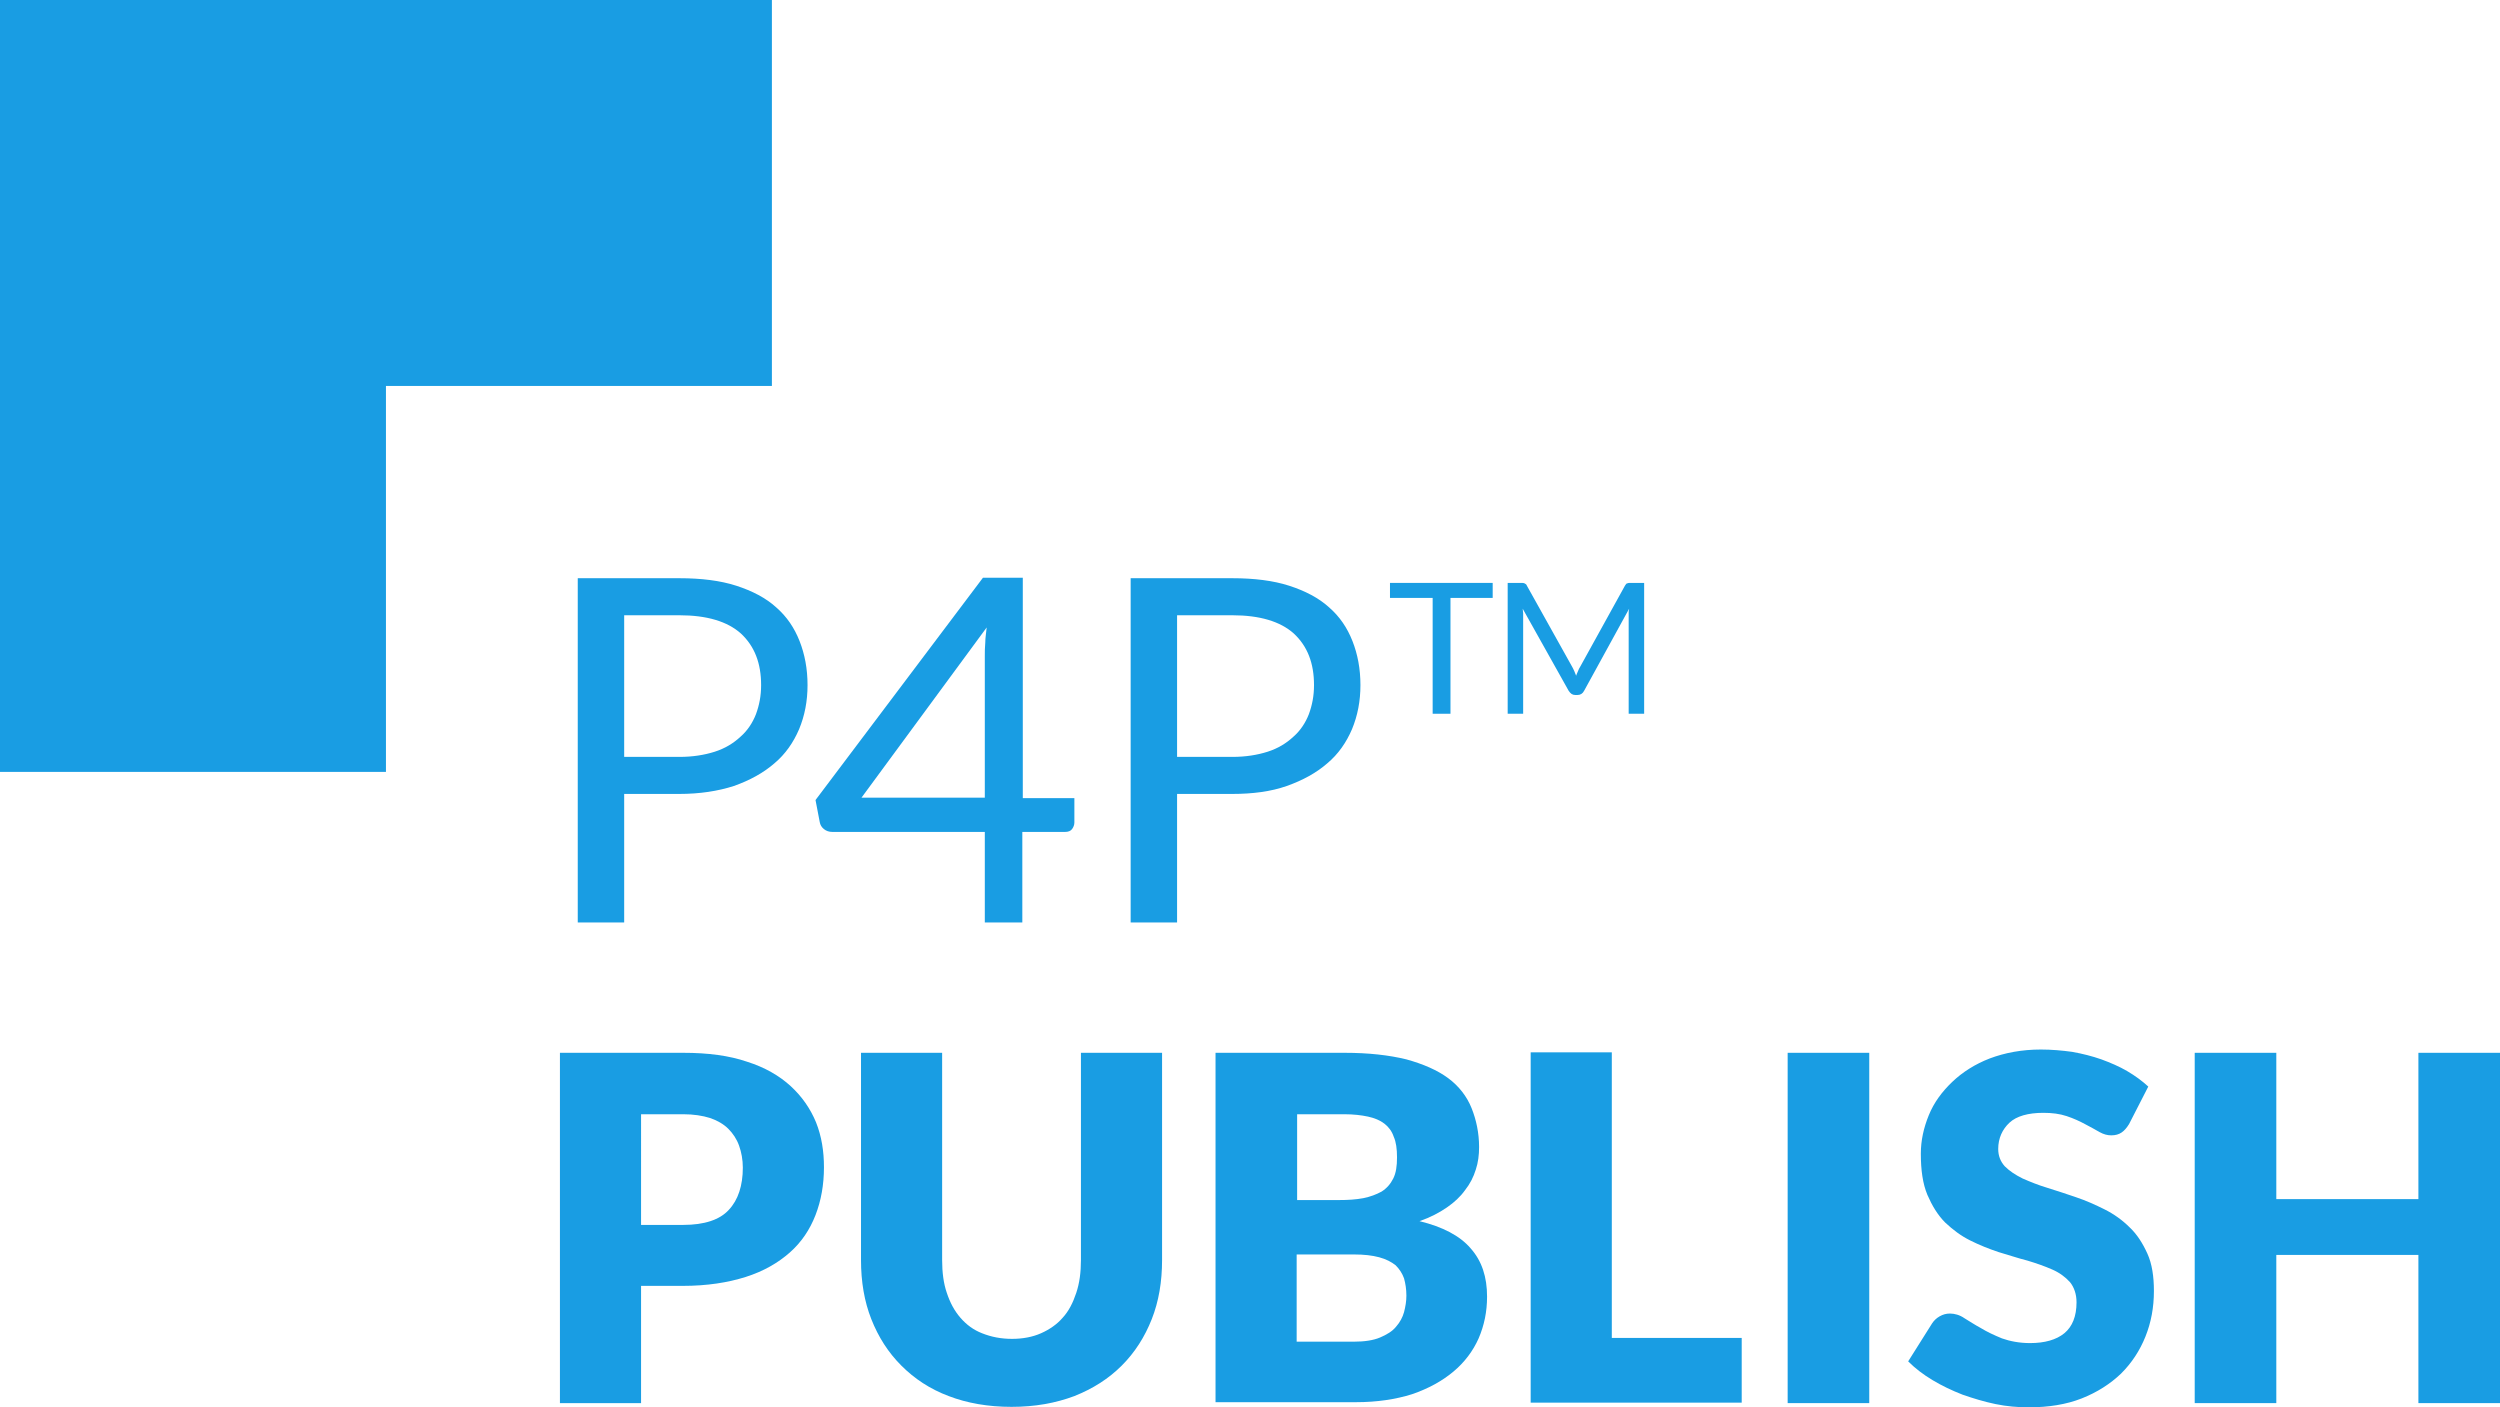 <?xml version="1.0" encoding="UTF-8" standalone="no"?>
<!-- Generator: Adobe Illustrator 23.1.1, SVG Export Plug-In . SVG Version: 6.00 Build 0)  -->

<svg
   xmlns:dc="http://purl.org/dc/elements/1.1/"
   xmlns:cc="http://creativecommons.org/ns#"
   xmlns:rdf="http://www.w3.org/1999/02/22-rdf-syntax-ns#"
   xmlns:svg="http://www.w3.org/2000/svg"
   xmlns="http://www.w3.org/2000/svg"
   xmlns:sodipodi="http://sodipodi.sourceforge.net/DTD/sodipodi-0.dtd"
   xmlns:inkscape="http://www.inkscape.org/namespaces/inkscape"
   version="1.1"
   id="Calque_1"
   x="0px"
   y="0px"
   viewBox="0 0 533.1 300.1"
   xml:space="preserve"
   sodipodi:docname="p4p_publish.svg"
   width="533.1"
   height="300.1"
   inkscape:version="0.92.4 (5da689c313, 2019-01-14)"><defs
   id="defs2053" /><sodipodi:namedview
   pagecolor="#ffffff"
   bordercolor="#666666"
   borderopacity="1"
   objecttolerance="10"
   gridtolerance="10"
   guidetolerance="10"
   inkscape:pageopacity="0"
   inkscape:pageshadow="2"
   inkscape:window-width="1825"
   inkscape:window-height="1057"
   id="namedview2051"
   showgrid="false"
   fit-margin-top="0"
   fit-margin-left="0"
   fit-margin-right="0"
   fit-margin-bottom="0"
   inkscape:zoom="0.343"
   inkscape:cx="500"
   inkscape:cy="150.1"
   inkscape:window-x="2007"
   inkscape:window-y="-8"
   inkscape:window-maximized="1"
   inkscape:current-layer="Calque_1" />
<style
   type="text/css"
   id="style2018">
	.st0{fill:#199DE3;}
</style>
<g
   id="g2022">
	<polygon
   class="st0"
   points="164.6,0 0,0 0,164.6 82.3,164.6 82.3,82.3 164.6,82.3 "
   id="polygon2020"
   style="fill:#199de3" />
</g>
<g
   id="g2048">
	<path
   class="st0"
   d="m 133.1,169.2 v 27.5 h -9.9 v -73.4 h 21.7 c 4.6,0 8.7,0.5 12.1,1.6 3.4,1.1 6.3,2.6 8.5,4.6 2.3,2 3.9,4.4 5,7.2 1.1,2.8 1.7,5.9 1.7,9.4 0,3.4 -0.6,6.5 -1.8,9.4 -1.2,2.8 -2.9,5.3 -5.3,7.3 -2.3,2 -5.2,3.6 -8.6,4.8 -3.4,1.1 -7.3,1.7 -11.7,1.7 h -11.7 z m 0,-7.8 h 11.8 c 2.8,0 5.3,-0.4 7.5,-1.1 2.2,-0.7 4,-1.8 5.5,-3.2 1.5,-1.3 2.6,-3 3.3,-4.8 0.7,-1.9 1.1,-3.9 1.1,-6.2 0,-4.7 -1.4,-8.3 -4.3,-11 -2.9,-2.6 -7.3,-3.9 -13.1,-3.9 h -11.8 z"
   id="path2024"
   inkscape:connector-curvature="0"
   style="fill:#199de3" />
	<path
   class="st0"
   d="m 218,170.2 h 11.1 v 5.2 c 0,0.5 -0.2,1 -0.5,1.4 -0.3,0.4 -0.8,0.6 -1.5,0.6 H 218 v 19.3 h -8 v -19.3 h -32.5 c -0.7,0 -1.3,-0.2 -1.8,-0.6 -0.5,-0.4 -0.8,-0.9 -0.9,-1.5 l -0.9,-4.7 35.7,-47.4 h 8.5 v 47 z m -8,-30.3 c 0,-0.9 0,-1.8 0.1,-2.9 0,-1 0.2,-2.1 0.3,-3.2 l -26.7,36.3 H 210 Z"
   id="path2026"
   inkscape:connector-curvature="0"
   style="fill:#199de3" />
	<path
   class="st0"
   d="m 251,169.2 v 27.5 h -9.9 v -73.4 h 21.7 c 4.6,0 8.7,0.5 12.1,1.6 3.4,1.1 6.3,2.6 8.5,4.6 2.3,2 3.9,4.4 5,7.2 1.1,2.8 1.7,5.9 1.7,9.4 0,3.4 -0.6,6.5 -1.8,9.4 -1.2,2.8 -2.9,5.3 -5.3,7.3 -2.3,2 -5.2,3.6 -8.6,4.8 -3.4,1.2 -7.3,1.7 -11.7,1.7 H 251 Z m 0,-7.8 h 11.8 c 2.8,0 5.3,-0.4 7.5,-1.1 2.2,-0.7 4,-1.8 5.5,-3.2 1.5,-1.3 2.6,-3 3.3,-4.8 0.7,-1.9 1.1,-3.9 1.1,-6.2 0,-4.7 -1.4,-8.3 -4.3,-11 -2.9,-2.6 -7.3,-3.9 -13.1,-3.9 H 251 Z"
   id="path2028"
   inkscape:connector-curvature="0"
   style="fill:#199de3" />
	<path
   class="st0"
   d="m 318.3,124.3 v 3.2 h -9 v 24.7 h -3.8 v -24.7 h -9.1 v -3.2 z"
   id="path2030"
   inkscape:connector-curvature="0"
   style="fill:#199de3" />
	<path
   class="st0"
   d="m 335.7,143.1 c 0.1,0.3 0.3,0.7 0.4,1 0.1,-0.4 0.3,-0.7 0.4,-1 0.1,-0.3 0.3,-0.7 0.5,-1 l 9.5,-17.2 c 0.2,-0.3 0.3,-0.5 0.5,-0.5 0.2,-0.1 0.4,-0.1 0.8,-0.1 h 2.8 v 27.9 h -3.3 v -20.5 c 0,-0.3 0,-0.6 0,-0.9 0,-0.3 0,-0.6 0.1,-1 l -9.6,17.5 c -0.3,0.6 -0.8,0.9 -1.4,0.9 h -0.5 c -0.6,0 -1,-0.3 -1.4,-0.9 l -9.8,-17.5 c 0,0.3 0.1,0.7 0.1,1 0,0.3 0,0.6 0,0.9 v 20.5 h -3.3 v -27.9 h 2.8 c 0.3,0 0.6,0 0.8,0.1 0.2,0.1 0.4,0.2 0.5,0.5 l 9.6,17.2 c 0.2,0.3 0.3,0.6 0.5,1 z"
   id="path2032"
   inkscape:connector-curvature="0"
   style="fill:#199de3" />
	<path
   class="st0"
   d="m 136.7,274.2 v 25 h -17.3 v -74.7 h 26.3 c 5.3,0 9.8,0.6 13.6,1.9 3.8,1.2 6.9,3 9.3,5.2 2.4,2.2 4.2,4.8 5.4,7.7 1.2,3 1.7,6.2 1.7,9.6 0,3.7 -0.6,7.1 -1.8,10.2 -1.2,3.1 -3,5.8 -5.5,8 -2.5,2.2 -5.6,4 -9.4,5.2 -3.8,1.2 -8.2,1.9 -13.4,1.9 z m 0,-13 h 9 c 4.5,0 7.8,-1.1 9.7,-3.2 2,-2.1 3,-5.2 3,-9 0,-1.7 -0.3,-3.3 -0.8,-4.7 -0.5,-1.4 -1.3,-2.6 -2.3,-3.6 -1,-1 -2.4,-1.8 -3.9,-2.3 -1.6,-0.5 -3.5,-0.8 -5.7,-0.8 h -9 z"
   id="path2034"
   inkscape:connector-curvature="0"
   style="fill:#199de3" />
	<path
   class="st0"
   d="m 215.8,285.5 c 2.3,0 4.4,-0.4 6.2,-1.2 1.8,-0.8 3.4,-1.9 4.6,-3.3 1.3,-1.4 2.2,-3.2 2.9,-5.3 0.7,-2.1 1,-4.4 1,-7 v -44.2 h 17.3 v 44.2 c 0,4.6 -0.7,8.8 -2.2,12.6 -1.5,3.8 -3.6,7.1 -6.4,9.9 -2.8,2.8 -6.1,4.9 -10.1,6.5 -4,1.5 -8.4,2.3 -13.4,2.3 -5,0 -9.5,-0.8 -13.4,-2.3 -4,-1.5 -7.3,-3.7 -10.1,-6.5 -2.8,-2.8 -4.9,-6.1 -6.4,-9.9 -1.5,-3.8 -2.2,-8 -2.2,-12.6 v -44.2 h 17.3 v 44.2 c 0,2.6 0.3,5 1,7 0.7,2.1 1.6,3.8 2.9,5.3 1.3,1.5 2.8,2.6 4.6,3.3 2,0.8 4.1,1.2 6.4,1.2 z"
   id="path2036"
   inkscape:connector-curvature="0"
   style="fill:#199de3" />
	<path
   class="st0"
   d="m 259.2,299.2 v -74.7 h 27.5 c 5.2,0 9.5,0.5 13.2,1.4 3.6,1 6.6,2.3 8.9,4 2.3,1.7 4,3.9 5,6.4 1,2.5 1.6,5.3 1.6,8.3 0,1.7 -0.2,3.3 -0.7,4.8 -0.5,1.6 -1.2,3 -2.3,4.4 -1,1.4 -2.3,2.6 -3.9,3.7 -1.6,1.1 -3.5,2.1 -5.8,2.9 4.9,1.2 8.6,3.1 10.9,5.8 2.4,2.7 3.5,6.1 3.5,10.3 0,3.2 -0.6,6.1 -1.8,8.9 -1.2,2.7 -3,5.1 -5.4,7.1 -2.4,2 -5.3,3.6 -8.8,4.8 -3.5,1.1 -7.5,1.7 -11.9,1.7 h -30 z m 17.3,-43.3 h 9 c 1.9,0 3.6,-0.1 5.2,-0.4 1.5,-0.3 2.8,-0.8 3.9,-1.4 1.1,-0.7 1.9,-1.6 2.5,-2.8 0.6,-1.2 0.8,-2.7 0.8,-4.5 0,-1.8 -0.2,-3.3 -0.7,-4.4 -0.4,-1.2 -1.1,-2.1 -2,-2.8 -0.9,-0.7 -2.1,-1.2 -3.5,-1.5 -1.4,-0.3 -3.1,-0.5 -5,-0.5 h -10.1 v 18.3 z m 0,11.6 v 18.6 h 12.2 c 2.3,0 4.2,-0.3 5.6,-0.9 1.4,-0.6 2.6,-1.3 3.4,-2.3 0.8,-0.9 1.4,-2 1.7,-3.1 0.3,-1.2 0.5,-2.3 0.5,-3.5 0,-1.4 -0.2,-2.6 -0.5,-3.7 -0.4,-1.1 -1,-2 -1.8,-2.8 -0.9,-0.7 -2,-1.3 -3.5,-1.7 -1.5,-0.4 -3.2,-0.6 -5.4,-0.6 z"
   id="path2038"
   inkscape:connector-curvature="0"
   style="fill:#199de3" />
	<path
   class="st0"
   d="m 343.7,285.3 h 27.7 v 13.8 h -45 v -74.7 h 17.3 z"
   id="path2040"
   inkscape:connector-curvature="0"
   style="fill:#199de3" />
	<path
   class="st0"
   d="m 398.6,299.2 h -17.4 v -74.7 h 17.4 z"
   id="path2042"
   inkscape:connector-curvature="0"
   style="fill:#199de3" />
	<path
   class="st0"
   d="m 454,239.7 c -0.5,0.8 -1,1.4 -1.6,1.8 -0.6,0.4 -1.3,0.6 -2.2,0.6 -0.8,0 -1.6,-0.2 -2.5,-0.7 -0.9,-0.5 -1.9,-1.1 -3.1,-1.7 -1.1,-0.6 -2.4,-1.2 -3.9,-1.7 -1.5,-0.5 -3.1,-0.7 -5,-0.7 -3.2,0 -5.7,0.7 -7.2,2.1 -1.5,1.4 -2.4,3.3 -2.4,5.6 0,1.5 0.5,2.7 1.4,3.7 1,1 2.2,1.8 3.8,2.6 1.6,0.7 3.3,1.4 5.3,2 2,0.6 4,1.3 6.1,2 2.1,0.7 4.1,1.6 6.1,2.6 2,1 3.8,2.3 5.3,3.8 1.6,1.5 2.8,3.4 3.8,5.6 1,2.2 1.4,4.9 1.4,8 0,3.5 -0.6,6.7 -1.8,9.7 -1.2,3 -2.9,5.6 -5.2,7.9 -2.3,2.2 -5.1,4 -8.4,5.3 -3.3,1.3 -7.1,1.9 -11.3,1.9 -2.3,0 -4.7,-0.2 -7.1,-0.7 -2.4,-0.5 -4.7,-1.2 -7,-2 -2.3,-0.9 -4.4,-1.9 -6.4,-3.1 -2,-1.2 -3.7,-2.5 -5.2,-4 l 5.1,-8.1 c 0.4,-0.6 0.9,-1.1 1.6,-1.5 0.7,-0.4 1.4,-0.6 2.2,-0.6 1,0 2.1,0.3 3.1,1 1,0.6 2.2,1.4 3.5,2.1 1.3,0.8 2.8,1.5 4.5,2.2 1.7,0.6 3.7,1 6,1 3.1,0 5.6,-0.7 7.3,-2.1 1.7,-1.4 2.6,-3.6 2.6,-6.6 0,-1.7 -0.5,-3.2 -1.4,-4.3 -1,-1.1 -2.2,-2 -3.8,-2.7 -1.6,-0.7 -3.3,-1.3 -5.3,-1.9 -2,-0.5 -4,-1.2 -6.1,-1.8 -2.1,-0.7 -4.1,-1.5 -6.1,-2.5 -2,-1 -3.7,-2.3 -5.3,-3.8 -1.6,-1.6 -2.8,-3.6 -3.8,-5.9 -1,-2.4 -1.4,-5.3 -1.4,-8.8 0,-2.8 0.6,-5.5 1.7,-8.2 1.1,-2.7 2.8,-5 5,-7.1 2.2,-2.1 4.9,-3.8 8,-5 3.2,-1.2 6.8,-1.9 10.9,-1.9 2.3,0 4.5,0.2 6.7,0.5 2.2,0.4 4.2,0.9 6.2,1.6 1.9,0.7 3.8,1.5 5.5,2.5 1.7,1 3.2,2.1 4.5,3.3 z"
   id="path2044"
   inkscape:connector-curvature="0"
   style="fill:#199de3" />
	<path
   class="st0"
   d="m 533.1,299.2 h -17.4 v -31.6 h -30.3 v 31.6 H 468 v -74.7 h 17.4 v 31.2 h 30.3 v -31.2 h 17.4 z"
   id="path2046"
   inkscape:connector-curvature="0"
   style="fill:#199de3" />
</g>
</svg>